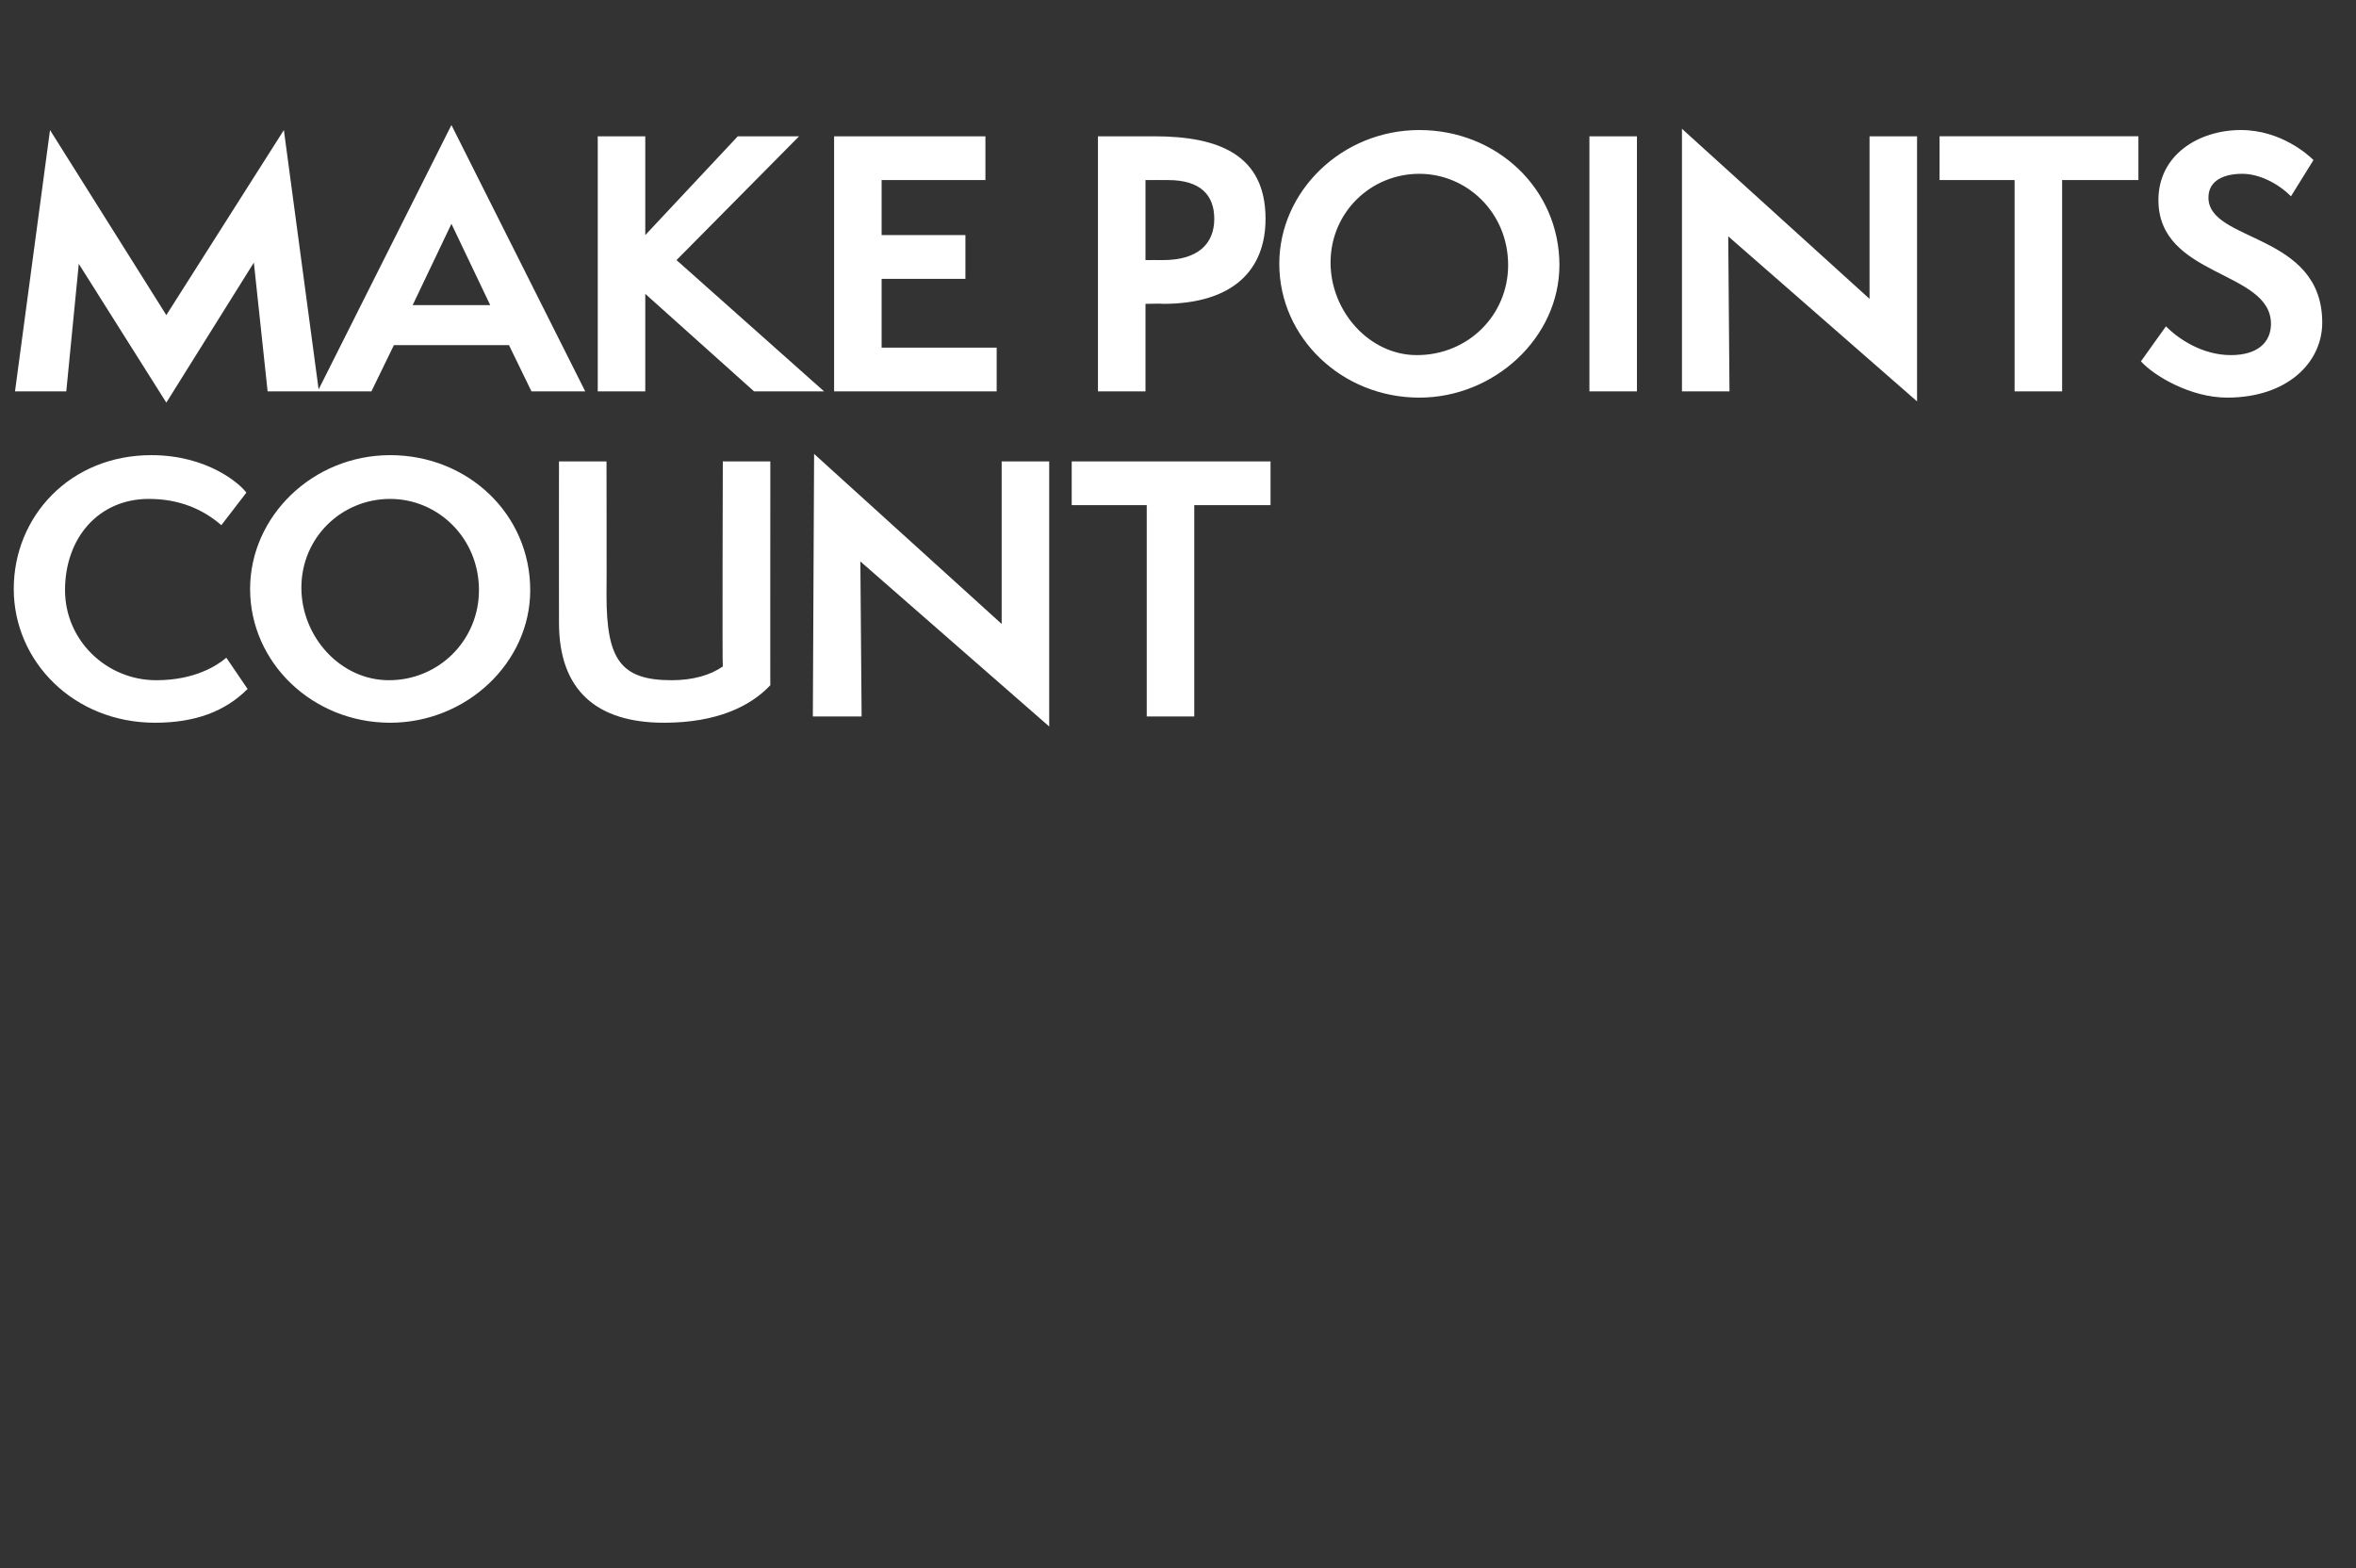 <?xml version="1.0" standalone="no"?><!DOCTYPE svg PUBLIC "-//W3C//DTD SVG 1.1//EN" "http://www.w3.org/Graphics/SVG/1.1/DTD/svg11.dtd"><svg xmlns="http://www.w3.org/2000/svg" version="1.1" width="188.4px" height="125.4px" viewBox="0 -1 188.4 125.4" style="top:-1px"><rect x="0" y="-1" width="188.4" height="125.4" fill="#333333" stroke="none"/><desc>Five way HED FIVE</desc><defs/><g id="Polygon33057"><path d="m19.8 54.1c-1.8 1.8-4.2 2.7-7.4 2.7c-6.5 0-11.3-4.9-11.3-10.7c0-5.8 4.5-10.7 11-10.7c4.5 0 7.1 2.3 7.6 3c0 0-2 2.6-2 2.6c-1.5-1.3-3.4-2.1-5.8-2.1c-4 0-6.7 3.1-6.7 7.3c0 4 3.3 7.2 7.3 7.2c3.1 0 4.9-1.2 5.6-1.8c0 0 1.7 2.5 1.7 2.5zm11.4 2.7c-6.2 0-11.2-4.8-11.2-10.7c0-5.8 5-10.7 11.2-10.7c6.2 0 11.2 4.7 11.2 10.8c0 5.8-5.1 10.6-11.2 10.6zm0-17.9c-3.9 0-7.1 3.1-7.1 7.1c0 3.9 3.1 7.4 7 7.4c4 0 7.2-3.2 7.2-7.2c0-4.2-3.3-7.3-7.1-7.3zm26.6-3l3.8 0c0 0-.01 17.94 0 17.9c-1.6 1.7-4.3 3-8.5 3c-5.4 0-8.4-2.6-8.4-8c-.01.01 0-12.9 0-12.9l3.8 0c0 0 .02 10.7 0 10.7c0 5.1 1.1 6.8 5.2 6.8c1.7 0 3.1-.4 4.1-1.1c-.05.02 0-16.4 0-16.4zm11 8l.1 12.4l-3.9 0l.1-21l15 13.6l0-13l3.8 0l0 21.2l-15.1-13.2zm22.9 12.4l0-16.9l-6 0l0-3.5l15.9 0l0 3.5l-6.1 0l0 16.9l-3.8 0z" stroke="none" fill="#fff"/></g><g id="Polygon33056"><path d="m21.4 30.3l-1.1-10.3l-7 11.2l-7-11.1l-1 10.2l-4.1 0l2.8-20.9l9.3 14.8l9.4-14.8l2.8 20.9l-4.1 0zm21.1 0l-1.8-3.7l-9.2 0l-1.8 3.7l-4.3 0l10.7-21.3l10.7 21.3l-4.3 0zm-6.4-13.4l-3.1 6.5l6.2 0l-3.1-6.5zm24.2 13.4l-8.7-7.8l0 7.8l-3.8 0l0-20.4l3.8 0l0 7.9l7.4-7.9l4.9 0l-9.8 9.9l11.8 10.5l-5.6 0zm6.4 0l0-20.4l12.1 0l0 3.5l-8.3 0l0 4.4l6.7 0l0 3.5l-6.7 0l0 5.5l9.2 0l0 3.5l-13 0zm21.1 0l0-20.4c0 0 4.54.01 4.5 0c5.2 0 8.9 1.5 8.9 6.6c0 4.1-2.6 6.8-8.2 6.8c.04-.03-1.4 0-1.4 0l0 7l-3.8 0zm5.2-10.5c2.8 0 4.1-1.3 4.1-3.3c0-1.9-1.1-3.1-3.7-3.1c-.01-.01-1.8 0-1.8 0l0 6.4c0 0 1.36-.01 1.4 0zm20.5 11c-6.2 0-11.2-4.8-11.2-10.7c0-5.8 5-10.7 11.2-10.7c6.2 0 11.2 4.7 11.2 10.8c0 5.8-5.2 10.6-11.2 10.6zm0-17.9c-3.9 0-7.1 3.1-7.1 7.1c0 3.9 3.1 7.4 6.9 7.4c4.1 0 7.3-3.2 7.3-7.2c0-4.2-3.3-7.3-7.1-7.3zm13.6 17.4l0-20.4l3.8 0l0 20.4l-3.8 0zm11.1-12.4l.1 12.4l-3.8 0l0-21l15 13.6l0-13l3.8 0l0 21.2l-15.1-13.2zm22.9 12.4l0-16.9l-6 0l0-3.5l15.9 0l0 3.5l-6.1 0l0 16.9l-3.8 0zm12.1-5.2c1 1 2.9 2.3 5.2 2.3c2.1 0 3.2-1 3.2-2.5c0-4.3-9-3.7-9-9.9c0-3.6 3.2-5.6 6.6-5.6c3.2 0 5.4 2 5.8 2.4c0 0-1.8 2.9-1.8 2.9c-1.1-1.1-2.6-1.8-3.9-1.8c-1.4 0-2.7.5-2.7 1.9c0 3.6 9.1 2.8 9.1 10c0 3.2-2.8 6-7.6 6c-2.9 0-5.8-1.7-6.9-2.9c0 0 2-2.8 2-2.8z" stroke="none" fill="#fff"/></g></svg>